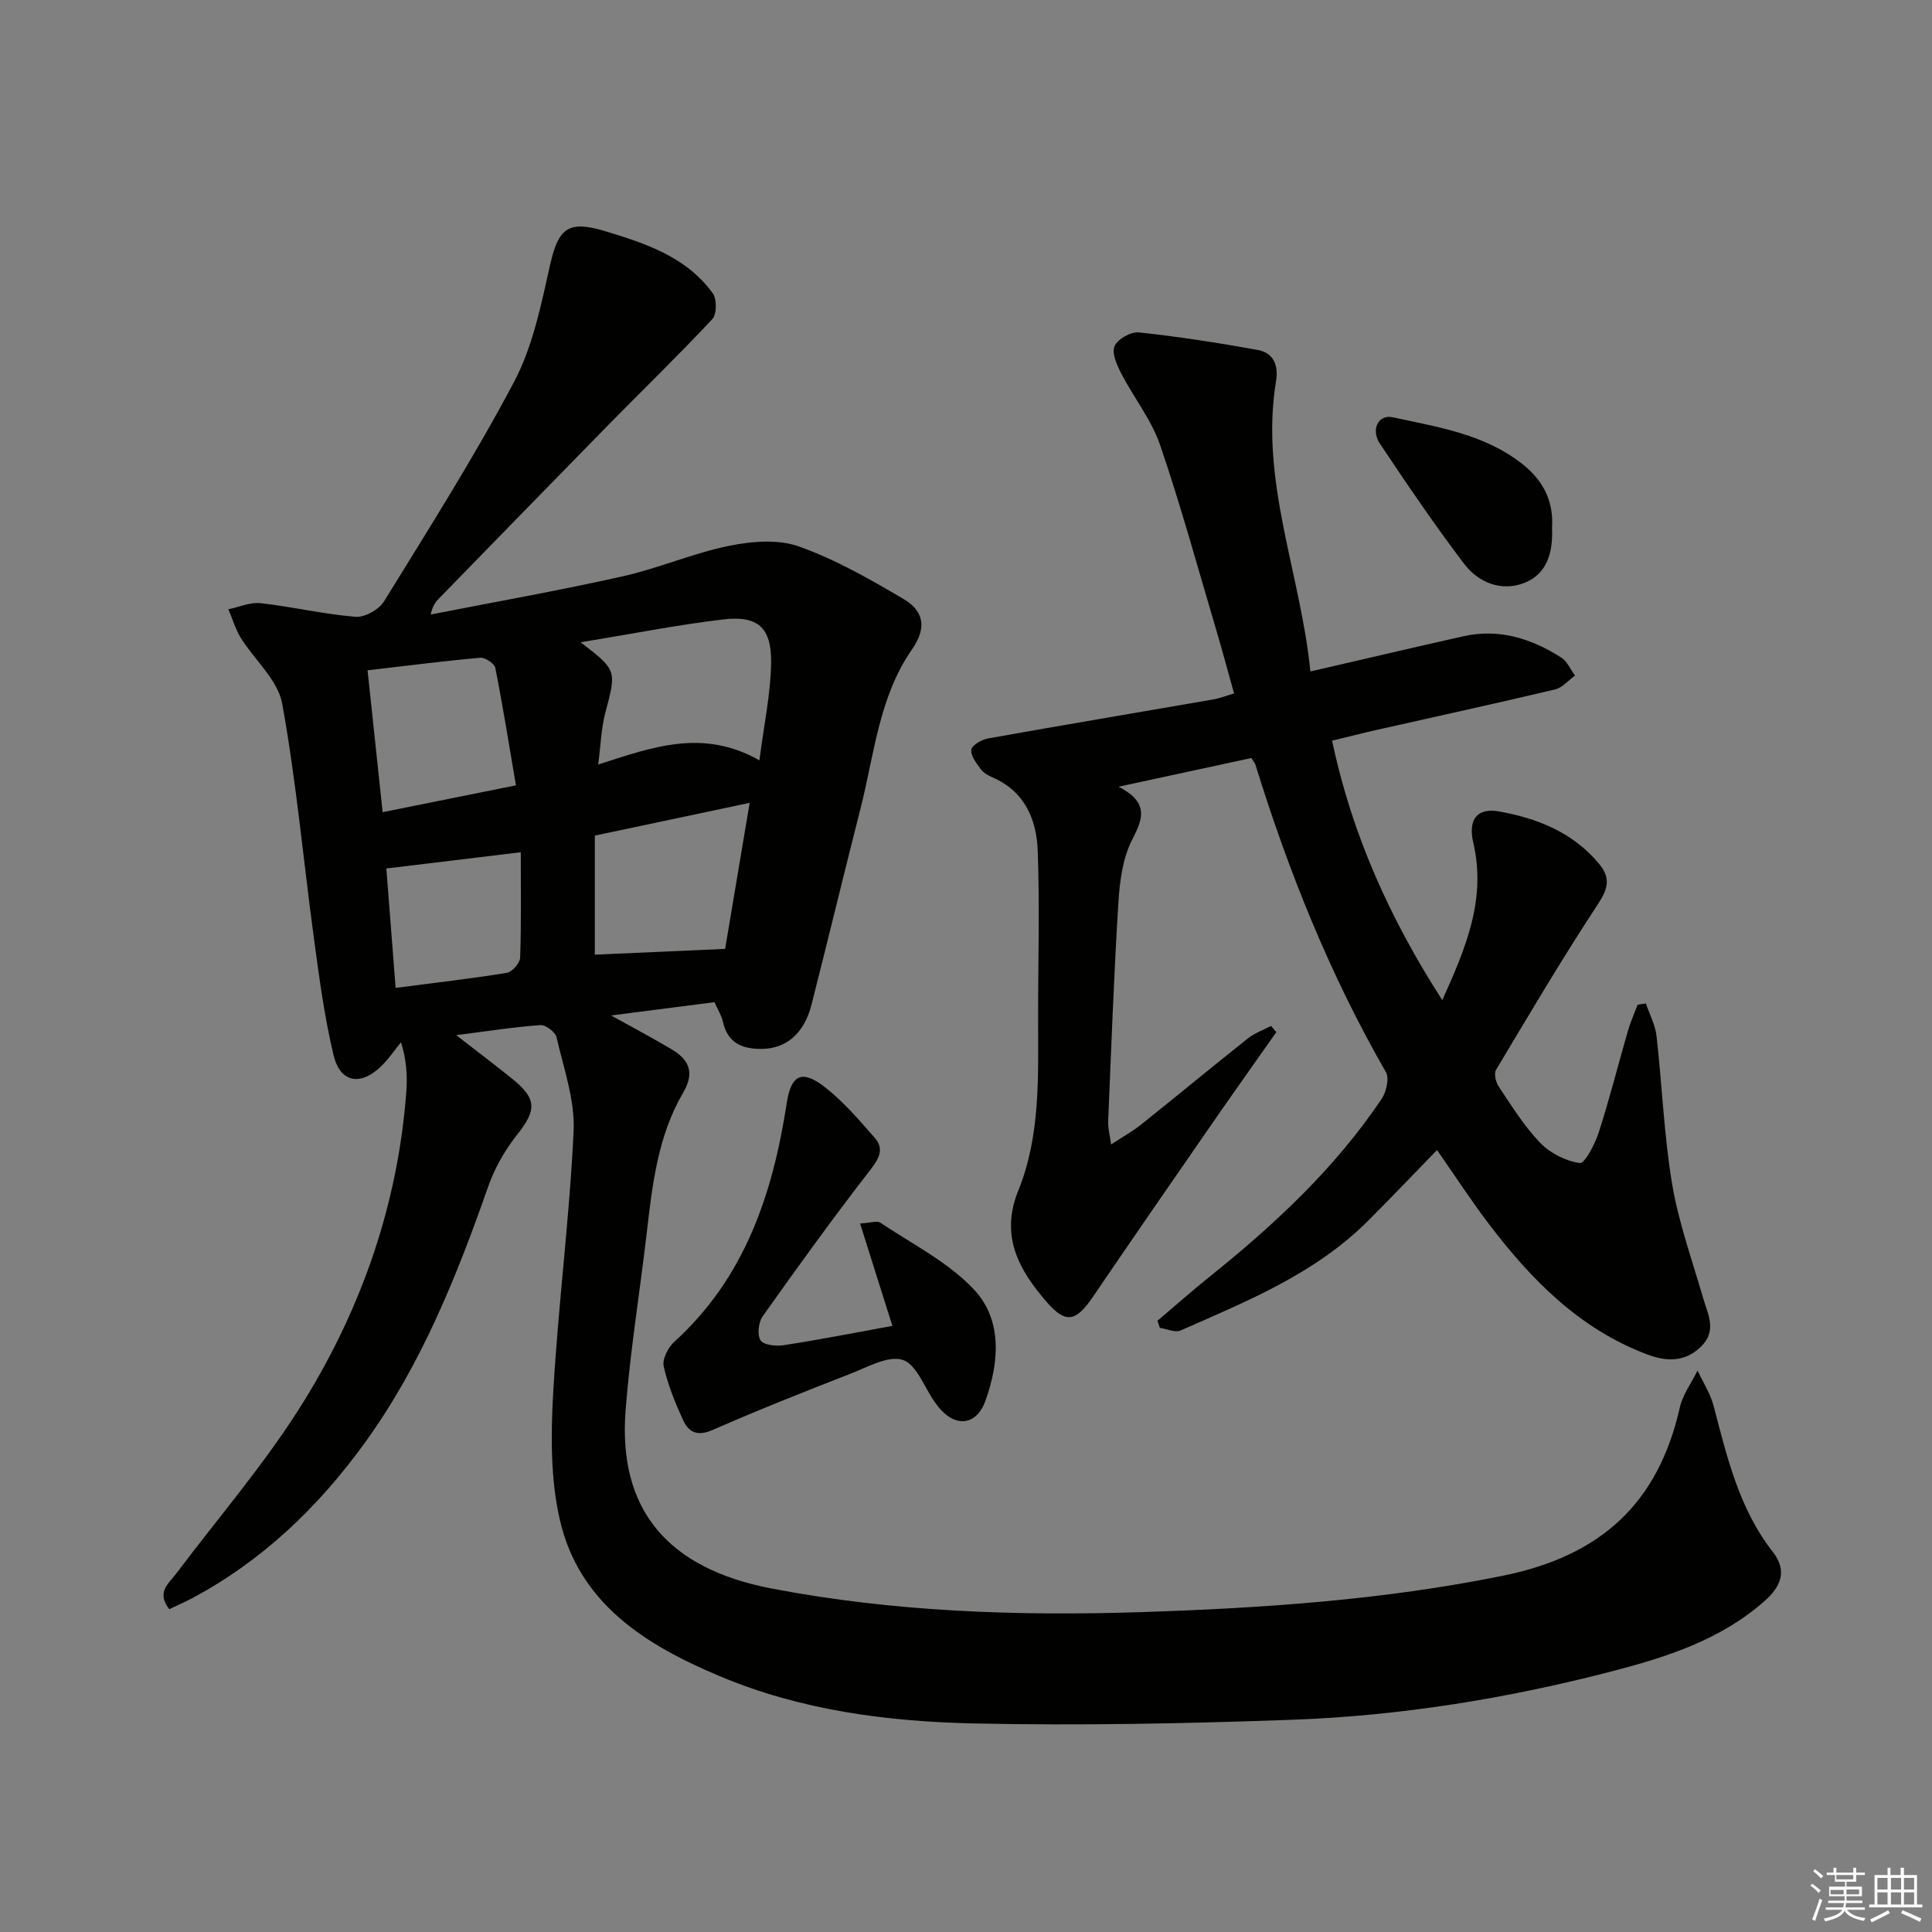 <svg enable-background="new 0 0 400 400" viewBox="0 0 400 400" xmlns="http://www.w3.org/2000/svg"><rect x="0" y="0" width="400" height="400" fill="#808080" stroke="none"/><g fill="#010100"><path d="m35.04 333.17c-2.71-3.58-.14-5.27 1.4-7.32 8.98-11.94 18.86-23.34 26.65-36.02 11.94-19.43 19.31-40.77 21.03-63.76.25-3.36.03-6.76-1.1-10.28-1.41 1.72-2.66 3.61-4.26 5.12-4.23 3.98-8.34 3.2-9.7-2.45-1.89-7.87-2.95-15.96-4.04-24-2.21-16.27-3.67-32.68-6.6-48.81-.89-4.88-5.72-8.99-8.56-13.58-1.12-1.81-1.73-3.95-2.57-5.93 2.23-.46 4.52-1.5 6.68-1.26 6.57.74 13.06 2.29 19.64 2.82 1.92.16 4.87-1.51 5.92-3.22 9.24-15.01 18.72-29.93 26.94-45.49 3.85-7.3 5.56-15.86 7.4-24.05 1.7-7.58 3.64-9.41 11.27-7.12 8.45 2.54 16.94 5.33 22.43 12.9.87 1.2.85 4.35-.09 5.35-7.01 7.49-14.39 14.64-21.58 21.96-11.64 11.87-23.22 23.79-34.83 35.69-.78.8-1.53 1.62-1.89 3.51 13.24-2.6 26.54-4.95 39.71-7.9 7.43-1.66 14.55-4.78 22-6.31 4.68-.96 10.16-1.42 14.49.11 7.57 2.68 14.71 6.78 21.68 10.88 4.05 2.38 4.99 5.8 1.76 10.44-6.83 9.8-7.81 21.73-10.66 32.95-3.44 13.51-6.7 27.07-10.14 40.58-1.52 6-5.21 9.11-10.25 9.18-4.1.06-7.13-1.21-8.11-5.66-.28-1.26-1.03-2.41-1.74-4.01-6.87.88-13.66 1.76-21.4 2.75 4.73 2.63 8.65 4.7 12.46 6.96 3.65 2.16 4.94 4.8 2.45 9.04-5.25 8.96-6.38 19.1-7.55 29.19-1.42 12.2-3.42 24.35-4.36 36.59-1.57 20.51 8.65 32.73 30.26 36.87 25.3 4.84 50.89 5.71 76.55 4.88 25.08-.82 50-2.5 74.78-7.52 20.34-4.12 32.2-14.99 36.68-34.86.6-2.68 2.42-5.08 3.67-7.62 1.13 2.41 2.64 4.73 3.31 7.26 2.8 10.61 5.26 21.31 12.24 30.23 3.17 4.05 1.63 7.32-1.77 10.3-9.03 7.94-20.13 11.51-31.4 14.44-21.74 5.65-43.89 9.25-66.33 10.06-21.95.79-43.94 1.23-65.89.76-17.93-.39-35.78-2.71-52.57-9.77-15.33-6.44-29.19-15-33.17-32.51-1.91-8.41-1.84-17.47-1.35-26.16 1.03-18.08 3.38-36.09 4.23-54.18.3-6.42-2.06-13-3.53-19.43-.25-1.09-2.25-2.61-3.34-2.53-5.36.37-10.7 1.22-17.43 2.08 4.63 3.6 8.17 6.27 11.61 9.05 5.1 4.11 5.02 6.48 1.06 11.47-2.53 3.19-4.68 6.92-6.03 10.75-6.56 18.72-13.92 37.07-25.64 53.23-9.57 13.19-21.16 24.35-35.72 32.09-1.45.78-2.96 1.43-4.7 2.26zm122.19-175.75c.95-7.49 2.35-13.87 2.42-20.27.08-7.31-2.81-9.77-10.05-8.89-9.63 1.16-19.17 3.05-29.38 4.72 7.55 5.81 7.43 5.78 5.09 14.66-.84 3.2-.93 6.61-1.46 10.65 11.38-3.68 21.73-7.47 33.38-.87zm-2.02 8.8c-11.19 2.37-21.49 4.54-32.06 6.78v24.65c8.85-.39 17.49-.77 26.98-1.19 1.51-9.03 3.2-19.1 5.08-30.24zm-48.39-3.62c-1.45-8.5-2.71-16.44-4.27-24.31-.18-.91-2.11-2.2-3.13-2.11-7.7.69-15.38 1.68-23.32 2.6 1.04 9.82 2.05 19.29 3.12 29.37 9.04-1.81 17.58-3.53 27.6-5.55zm-24.91 41.93c8.33-1.08 15.72-1.92 23.04-3.12 1.1-.18 2.7-2.03 2.74-3.15.25-7.23.13-14.47.13-21.81-10.11 1.22-18.76 2.27-27.83 3.36.63 8.09 1.24 15.95 1.92 24.72z"/><path d="m259.08 156.94c-8.82 1.91-17.49 3.78-27.48 5.94 6.32 3.29 5.07 6.56 2.8 10.98-1.97 3.83-2.57 8.61-2.85 13.03-.94 15.1-1.48 30.23-2.12 45.34-.05 1.26.31 2.53.61 4.72 2.48-1.63 4.46-2.72 6.2-4.11 7.41-5.92 14.73-11.98 22.16-17.88 1.39-1.1 3.17-1.71 4.76-2.55.36.43.73.85 1.09 1.28-4.55 6.47-9.13 12.91-13.63 19.41-8.14 11.76-16.27 23.53-24.32 35.36-3.5 5.14-5.6 5.73-9.61 1.09-5.67-6.56-9.71-13.58-5.86-23.07 4.59-11.31 4.11-23.46 4.1-35.45-.01-11.62.34-23.26-.08-34.87-.24-6.5-2.68-12.33-9.38-15.22-.9-.39-1.88-.95-2.43-1.71-.89-1.23-2.14-2.82-1.93-4.04.17-.97 2.19-2.08 3.54-2.32 15.5-2.77 31.03-5.37 46.54-8.06 1.29-.22 2.53-.72 4.31-1.24-1.23-4.38-2.36-8.64-3.61-12.86-3.82-12.88-7.36-25.86-11.7-38.56-1.79-5.24-5.45-9.81-8.04-14.81-.9-1.75-2.02-4.24-1.39-5.68.63-1.46 3.4-3.02 5.05-2.84 8.21.88 16.39 2.16 24.53 3.62 3.31.59 4.4 3.14 3.85 6.46-3.4 20.67 5.1 39.8 7.11 60.12 11.01-2.54 21.31-4.96 31.63-7.28 7.41-1.66 14.12.44 20.31 4.4 1.24.79 1.91 2.46 2.85 3.73-1.38.99-2.63 2.52-4.16 2.88-12.27 2.91-24.6 5.59-36.9 8.37-2.9.65-5.78 1.39-9.23 2.23 4.08 19.41 11.97 36.86 22.81 53.72 4.83-10.74 9.16-20.85 6.42-32.58-1.14-4.9.85-7.29 5.32-6.49 7.93 1.41 15.3 4.33 20.71 10.83 2.44 2.93 1.9 5.12-.21 8.34-7.38 11.22-14.22 22.8-21.11 34.33-.47.79-.05 2.57.56 3.48 2.69 4 5.25 8.18 8.57 11.62 2.07 2.15 5.3 3.79 8.21 4.2 1.03.14 3.14-3.92 3.92-6.34 2.24-6.93 4.01-14.01 6.04-21.02.54-1.85 1.34-3.63 2.02-5.44.57-.08 1.13-.16 1.7-.24.76 2.23 1.94 4.41 2.2 6.69 1.17 10.23 1.54 20.58 3.24 30.71 1.34 7.97 4.14 15.7 6.39 23.51 1 3.47 2.97 6.85-.43 10.15-3.37 3.28-7.22 3.07-11.15 1.59-13.94-5.24-23.91-15.39-32.68-26.9-3.61-4.74-6.86-9.75-10.81-15.4-4.96 5.1-9.52 9.87-14.17 14.54-10.97 11.02-25.09 16.72-38.94 22.82-1.12.49-2.83-.34-4.27-.55-.17-.49-.34-.98-.5-1.47 3.59-3.04 7.12-6.17 10.79-9.12 13.43-10.77 25.96-22.43 35.62-36.81.98-1.45 1.62-4.27.88-5.56-11.58-20.14-20.17-41.52-27.01-63.66-.1-.28-.34-.54-.84-1.36z"/><path d="m184.76 274.51c-2.26-7.14-4.38-13.87-6.69-21.2 2.12-.11 3.51-.63 4.22-.15 6.59 4.42 14.01 8.13 19.33 13.79 5.99 6.36 5.24 15.16 2.4 23.07-1.91 5.32-6.46 5.54-9.91 1.05-.2-.26-.39-.54-.59-.81-2.16-3.05-3.78-7.79-6.62-8.71-3-.96-7.26 1.48-10.81 2.86-9.58 3.73-19.14 7.53-28.55 11.65-3.08 1.35-4.94.53-6.09-1.99-1.65-3.61-3.19-7.35-4.04-11.2-.33-1.48.91-3.9 2.19-5.06 14.63-13.26 20.39-30.66 23.28-49.4.89-5.76 3.02-7.08 7.77-3.43 3.9 3 7.18 6.86 10.45 10.59 1.92 2.19 1.04 4.12-.81 6.51-7.72 9.95-15.1 20.17-22.39 30.45-.88 1.24-1.17 3.89-.42 4.99.68.99 3.23 1.23 4.83.98 7.35-1.13 14.67-2.57 22.45-3.99z"/><path d="m321.33 109.33c.23 4.99-1.02 9.52-5.72 11.35-4.77 1.86-9.52-.05-12.48-3.95-6.12-8.05-11.81-16.45-17.43-24.87-1.95-2.92-.31-6.12 2.63-5.47 9.35 2.04 18.96 3.45 26.86 9.68 4.43 3.49 6.51 7.84 6.14 13.26z"/></g><path d="m374.8 390.4.4-.4c.7.5 1.3 1 1.8 1.4l-.5.5c-.5-.6-1.1-1.1-1.7-1.5zm1 7.3-.6-.3c.5-1.4 1.1-2.8 1.5-4.3.2.1.4.2.6.3-.5 1.3-1 2.8-1.5 4.3zm-.4-10.3.4-.4c.4.3 1 .8 1.7 1.4l-.5.5c-.4-.5-1-1-1.6-1.5zm2.5.3h1.7v-1h.6v1h3.5v-1h.6v1h1.8v.5h-1.8v1.4h-2v1h3.2v2h-3.2v.9h3.3v.5h-3.4c0 .3-.1.6-.1.9h4v.5h-3.7c.7.9 1.9 1.5 3.8 1.7-.1.2-.2.4-.3.6-2.1-.4-3.5-1.1-4-2.1-.4 1-1.8 1.7-4 2.2-.1-.2-.2-.4-.3-.6 2.1-.4 3.4-1 3.8-1.8h-3.4v-.5h3.6c.1-.3.1-.6.2-.9h-3.3v-.5h3.4c0-.3 0-.6 0-.9h-3.2v-2h3.3v-1h-2.1v-1.4h-1.7v-.5zm1.1 3.5v1h2.7c0-.3 0-.4 0-.4 0-.1 0-.2 0-.2 0-.1 0-.2 0-.3h-2.7zm1.2-3v.9h3.5v-.9zm4.7 3h-2.6v.6.4h2.6z" fill="#fafafb"/><path d="m393.6 386.7h.6v1.5h2.7v6.1h1.1v.6h-11v-.6h1.1v-6.1h2.7v-1.5h.6v1.5h2.1v-1.5zm-2.7 8.8.4.6c-1.2.6-2.5 1.3-3.8 1.9-.1-.2-.2-.4-.3-.6 1.2-.6 2.5-1.2 3.7-1.9zm-2.2-6.7v2.4h2.1v-2.4zm0 3v2.5h2.1v-2.5zm2.8-3v2.4h2.1v-2.4zm0 3v2.5h2.1v-2.5zm6 6.1c-1.4-.7-2.7-1.3-3.9-1.8l.3-.6c1.5.6 2.7 1.2 3.9 1.7zm-1.2-9.1h-2.1v2.4h2.1zm-2.1 3v2.5h2.1v-2.5z" fill="#fafafb"/></svg>